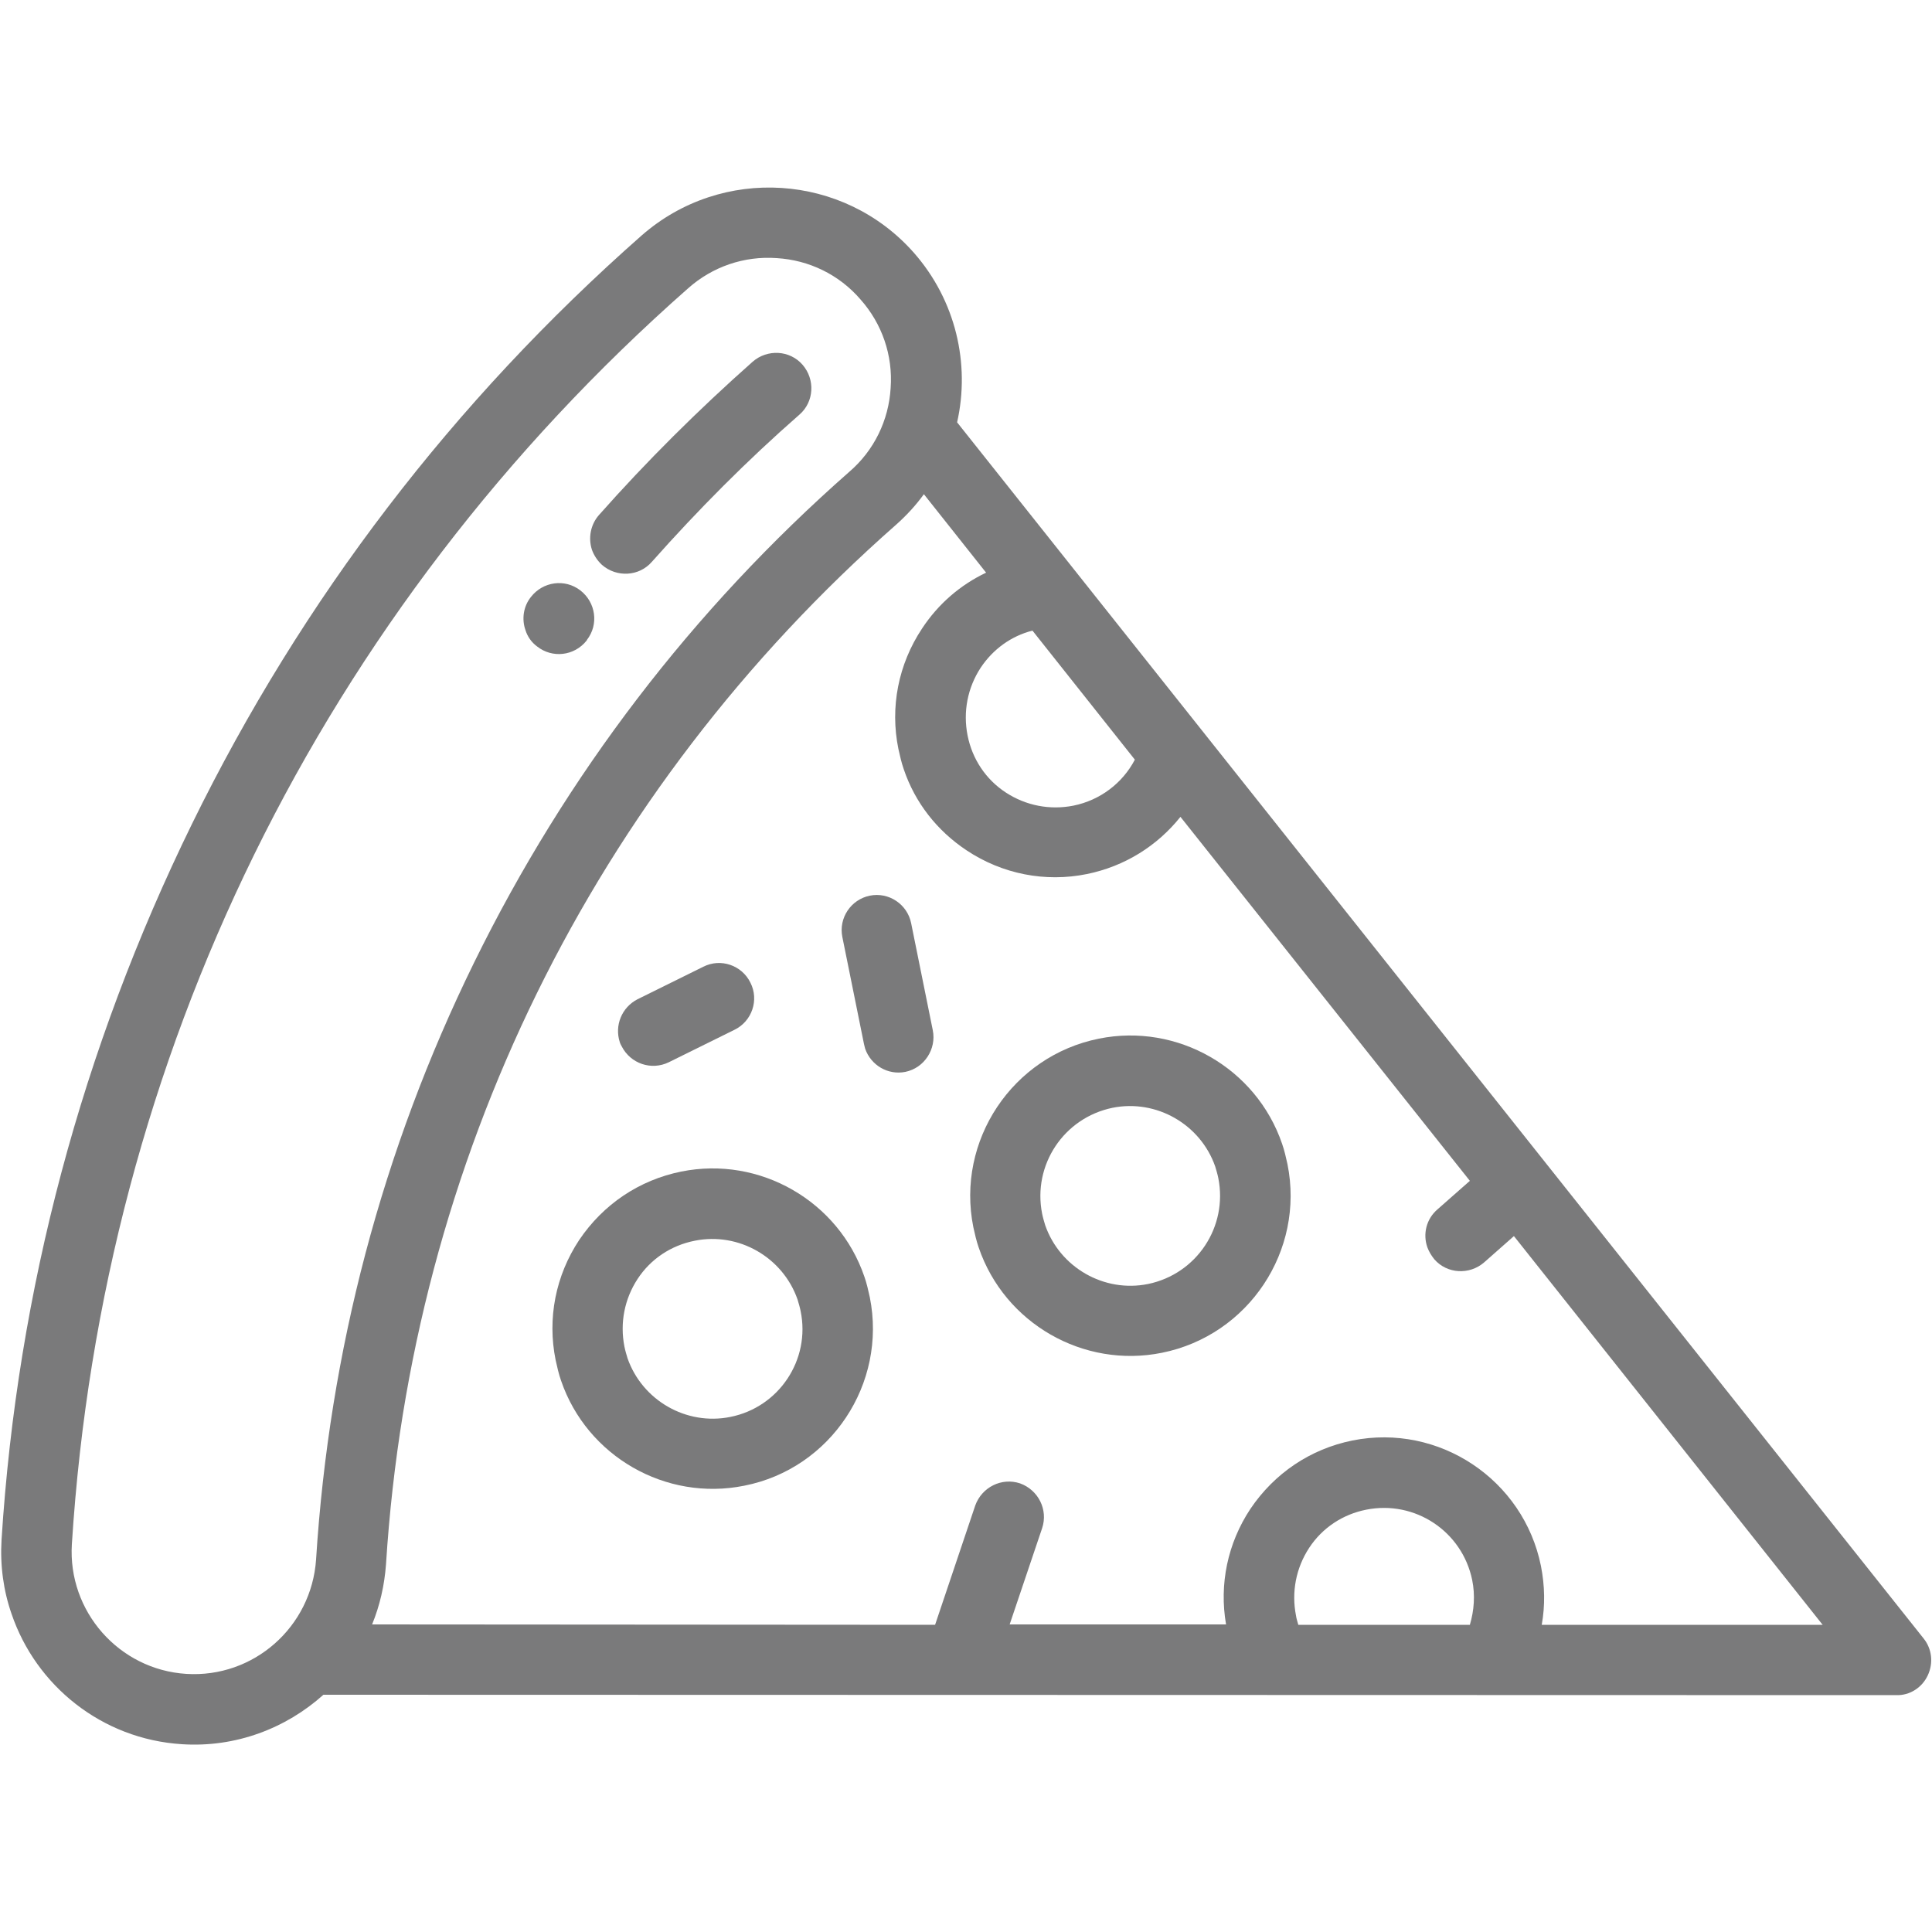 <?xml version="1.0" encoding="utf-8"?>
<!-- Generator: Adobe Illustrator 25.2.0, SVG Export Plug-In . SVG Version: 6.00 Build 0)  -->
<svg version="1.1" xmlns="http://www.w3.org/2000/svg" xmlns:xlink="http://www.w3.org/1999/xlink" x="0px" y="0px" width="500px"
	 height="500px" viewBox="0 0 500 500" style="enable-background:new 0 0 500 500;" xml:space="preserve">
<style type="text/css">
	.st0{display:none;}
	.st1{display:inline;}
	.st2{fill:#7A7A7B;}
</style>
<g id="vis" class="st0">
	<g class="st1">
		<g>
			<path class="st2" d="M485.8,13.2C477.1,4.5,461,0,439.9,0c-14.7,0-31.8,2.2-50.5,6.5c-47.7,11.2-98.6,34.8-139.6,65l-1.8,1.3
				l-1.7-1.4c-21.1-17.1-49.8-22.2-85.5-15.1C140,60.5,122.3,73.5,108.5,95c-11.1,17.2-19.9,39.8-26.1,67.3
				c-10.1,44.3-10.2,85.9-10.2,87.6c0,3.4,1.4,6.6,4,8.9c2.6,2.3,5.9,3.4,9.3,3c0.2,0,23.4-2.5,46.6,1.4l2.9,0.5l-0.5,2.8
				c-3.4,19.6-5.6,39.9-6.6,60.2l-0.1,2l-1.9,0.6c-14.7,4.9-55.1,15-111.5,3.7c-0.8-0.2-1.6-0.2-2.4-0.2c-2.7,0-5.4,0.9-7.6,2.7
				c-2.8,2.3-4.4,5.6-4.4,9.2c0,30.5,9.9,57.2,27.2,73.2c18.9,17.5,37.3,36,54.8,54.8c16.1,17.3,42.7,27.2,73.2,27.2
				c3.6,0,7-1.6,9.2-4.4c2.3-2.8,3.2-6.4,2.5-9.9c-11.3-56.4-1.2-96.7,3.7-111.5l0.6-1.9l2-0.1c12.9-0.6,25.9-1.7,38.6-3.3l2.7-0.3
				l0.5,2.7c6.4,36,24.1,65.4,24.9,66.7c2.7,4.4,7.9,6.6,13,5.4c3.3-0.8,82.2-20.3,106.1-77.7c7.4-17.8,11.8-36.6,12.8-54.4l0.1-1.3
				l1-0.8c33.8-26.6,65.5-67.1,89.3-114c21.6-42.8,35.3-88.1,37.5-124.3C501.3,43.8,496.5,23.9,485.8,13.2z M99.5,237.1l-3.1,0.1
				l0.2-3.1c1.1-19.7,4.7-57.7,16-91.7c12.3-37,30.1-58,52.9-62.6c24.8-5,45-2.9,60,6.2l3.4,2l-3,2.6c-6.1,5.3-12,10.8-17.5,16.3
				c-31.6,31.6-54.5,75.5-68,130.7l-0.6,2.6l-2.6-0.5C122.8,237.3,108.8,237,99.5,237.1z M145.2,376.3c-5.3,20-10.5,52.7-4.8,95.1
				l0.5,3.9l-3.8-0.6c-16.1-2.7-29-9-37.5-18.1c-17.9-19.3-36.8-38.2-56.1-56.1c-9.1-8.5-15.3-21.4-18.1-37.5l-0.6-3.8l3.9,0.5
				c42.5,5.7,75.2,0.5,95.2-4.8l3.5-0.9l0.1,4c0.1,4.3,0.2,7.7,3.6,11.1c3.4,3.4,7,3.5,10.8,3.6l4.3,0.1L145.2,376.3z M344.5,333.5
				c-1.8,7.7-4.4,15.4-7.5,23c-3.2,7.6-7.9,14.9-14.1,21.7c-6.2,6.8-13.9,13.2-23.1,19.1c-15,9.6-30.8,15.9-41.3,19.5l-2.4,0.8
				l-1.1-2.3c-5.5-11.2-12.7-28.5-16.2-47.6l-0.5-2.8l2.8-0.5c37.5-7.2,71-18.6,99.3-34l5.7-3.1L344.5,333.5z M428.5,206.8
				c-21.7,36.3-49.9,69-75.4,87.4c-12.6,9.1-26.9,17.2-42.8,24.1c-15.9,7-33.3,12.9-52.2,17.6c-32.7,8.3-68.7,12.7-104.1,12.9
				l-2.9,0l0-2.9c0.2-28.8,3.2-72.9,16.9-118.9c12.9-43.4,32.2-78.1,57.3-103.2c19.4-19.4,42.2-37,67.9-52.3l3.2-1.9l1,3.6
				c7.6,26.4,25.4,54.5,50,79.1c24.6,24.6,52.9,42.4,79.5,50.2l3.6,1L428.5,206.8z M475.5,73.1c-2.6,31.5-14.4,70.4-32.3,106.7l-1,2
				l-2.2-0.5c-23.9-4.9-51.5-21.6-75.6-45.6c-24.1-24.1-40.8-51.6-45.8-75.6l-0.5-2.2l2-1c62.3-30.7,107.8-33.1,120.3-33.1
				c16.3,0,25.4,3.2,28.4,6.2C473.5,34.6,477.6,48.3,475.5,73.1z"/>
		</g>
		<g>
			<path class="st2" d="M407.4,85.6c-3.8,2.8-8.6,3.1-12.7,0.9c-2.7-1.4-4.8-4-5.8-7c-0.9-3.1-0.6-6.3,0.9-9.2
				c1.4-2.8,4.1-5,7.4-5.8c1-0.3,2.1-0.4,3.1-0.4c2.3,0,4.6,0.7,6.6,2c2.6,1.7,4.4,4.4,5.1,7.6C412.9,78.4,411.1,82.8,407.4,85.6z"
				/>
		</g>
	</g>
</g>
<g id="sla" class="st0">
	<g class="st1">
		<g>
			<g>
				<path class="st2" d="M481.2,233.5c-5.2-6.4-7-15-4.9-22.9c12.4-46.9-6.7-96.1-47.5-122.4c-35.5-22.9-80.2-23.9-116.7-2.7
					c-4.5,2.6-6,8.4-3.4,12.9c1.3,2.2,3.3,3.7,5.8,4.4c2.4,0.6,5,0.3,7.2-1C352,84.2,389.1,85,418.6,104
					c33.9,21.9,49.7,62.7,39.4,101.7c-3.6,13.7-0.5,28.5,8.4,39.6c20.5,25.6,22.4,61.3,4.6,88.9c-22.1,34.3-57.8,34.7-59.2,34.7
					c-0.2,0-32.8,2.4-74.5,15.4c-24,7.5-46.4,17-66.7,28.3c11.8-21.4,22.8-41.9,32.9-60.9c30-14,61-21.7,92.2-22.8
					c5.2-0.2,9.3-4.6,9.1-9.8c-0.2-5.2-4.5-9.3-9.8-9.1c-26.1,0.9-52.2,6.2-77.8,15.5c10.2-19.7,19-37.4,26.4-52.8
					c16-4.9,33.1-7.6,51-8.2c2.5-0.1,4.9-1.1,6.6-3c1.7-1.8,2.6-4.2,2.5-6.8c-0.2-5.2-4.6-9.3-9.7-9.1c-11.5,0.4-22.8,1.6-33.7,3.6
					c8.5-14.2,12.9-30.1,13.2-47.3c0.5-41-25.1-77.5-63.7-91c-7.8-2.7-13.9-9-16.3-16.9c-14.4-46.3-56.6-77.9-105.1-78.6
					c-20-0.3-39.6,4.8-56.9,14.7c-2.2,1.2-3.8,3.3-4.4,5.7c-0.7,2.4-0.3,5,0.9,7.2c1.2,2.2,3.3,3.8,5.7,4.4c2.4,0.7,5,0.3,7.2-0.9
					c14.3-8.2,30.6-12.4,47.2-12.2c40.3,0.5,75.4,26.8,87.4,65.3c4.2,13.5,14.7,24.4,28.2,29.1c31,10.8,51.5,40.1,51.1,72.9
					c-0.6,41.1-30.6,60.1-31.9,60.9c-0.2,0.1-26.4,19.2-55,52.6c-16.4,19.1-30.3,39-41.6,59.4c-1.4-24.2-2.9-47.4-4.4-68.9
					c18-27.9,40.2-50.9,66.1-68.4c2.1-1.4,3.5-3.6,4-6c0.5-2.5,0-5-1.5-7.1c-1.4-2.1-3.5-3.5-6-4c-2.5-0.5-5,0-7.1,1.4
					c-21.6,14.6-41,32.9-57.8,54.5c-1.1-13.3-2.2-25.8-3.4-37.2c-0.8-7.5-1.5-14.8-2.3-21.6c10.9-12.5,24-24,38.9-34
					c2.1-1.4,3.5-3.5,4-6c0.5-2.5,0-5-1.4-7.1c-1.4-2.1-3.5-3.5-6-4c-2.5-0.5-5,0-7.1,1.4c-11.5,7.7-22.1,16-31.6,24.5
					c-1.2-8.7-2.5-16.4-3.8-22.9c-4.3-22.4-9-35.4-20.1-35.6h-0.2c-11,0-16,12.8-20.9,35c-1.5,6.6-3,14.6-4.5,23.7
					c-9.2-9.4-19.5-18.3-30.8-26.3c-2.1-1.5-4.6-2-7-1.6c-2.5,0.4-4.7,1.8-6.1,3.8c-1.5,2.1-2,4.6-1.6,7.1s1.8,4.7,3.8,6.1
					c14.6,10.4,27.4,22.2,38,35.1c-1,6.8-1.9,14.1-2.9,21.5c-1.4,11.4-2.9,23.9-4.4,37.1c-16.2-22-35.1-40.8-56.2-56
					c-2-1.5-4.5-2.1-7-1.6c-2.5,0.4-4.7,1.8-6.2,3.8c-1.5,2.1-2,4.6-1.6,7c0.4,2.5,1.8,4.7,3.8,6.1c25.4,18.2,47,41.8,64.2,70.1
					c-2.2,21.5-4.3,44.6-6.3,68.9c-10.8-20.8-24.2-41.1-39.9-60.5c-27.5-33.8-52.8-53.5-53-53.7c-0.2-0.1-0.3-0.2-0.5-0.3
					c-1.2-0.8-30.8-20.7-30.2-61.7c0.4-32.8,21.8-61.5,53-71.5c13.6-4.3,24.4-14.9,28.9-28.3c4.2-12.2,10.7-23.3,19.5-32.9
					c3.5-3.8,3.3-9.8-0.6-13.4c-1.9-1.7-4.3-2.6-6.8-2.5c-2.5,0.1-4.8,1.2-6.6,3C93.8,63.1,85.8,76.4,80.8,91.2
					c-2.6,7.8-8.9,13.9-16.8,16.4C25,120-1.6,155.8-2.1,196.8c-0.7,49.3,34.1,74.6,38.4,77.5c1.3,1,24.8,19.8,50,50.8
					c41.5,51.2,56.6,97.2,62,126.9c2.8,15.3,15.4,26.9,30.9,28.3c5,2.7,10.7,4.1,16.4,4.1c9.4,0,18.5-3.9,25-10.6
					c72.8-75.8,188.4-85.9,191.6-86.1c5.2-0.1,48.2-2.1,74.9-43.4c10.2-15.8,15.2-33.7,15.2-51.5
					C502.1,271.8,495.1,250.8,481.2,233.5z M209,410.9c-2.5,6.4-4.6,12.8-6.6,19.2c-1.9,6.4-3.5,12.7-4.8,19
					c-1.5,7.3-8,12.5-15.4,12.5H182c-7.5-0.1-13.9-5.5-15.2-12.9c-2.3-12.7-5.8-25.7-10.3-38.6c2.7-35.4,8.3-103,15.4-161.2
					c5.9-48,10.7-72.9,14.2-85.7c3.1,12.9,7.3,37.9,11.8,86.1C203.5,307.7,207.2,375.4,209,410.9z M215.7,452.1
					c7.1-31.3,29.1-98,94.7-155c-25.6,50.8-56.7,107.1-73.6,137.4C229.3,440,222.3,446,215.7,452.1z"/>
			</g>
		</g>
	</g>
</g>
<g id="vlees" class="st0">
	<g class="st1">
		<g>
			<path class="st2" d="M443.2,79.7c-36.4-36.1-84-56-134.3-56h-0.8c-44.1,0.2-85.4,14.9-119.4,42.5
				c-32.5,26.4-55.8,63.1-65.6,103.4c-4.7,19.4-20.3,34.1-39.7,37.4c-23.2,3.9-44.1,15.7-58.9,33.2c-16.1,19-24.4,44-24.2,72.3
				c-0.1,40.8-0.2,44.5-0.2,46.4c0,1.4,0,1.4,0,21.4v17.9c0,43.1,35.1,78.1,78.1,78.1h230.6c47.5,0,96.8-14.7,135.3-40.4
				c34.4-22.9,55.8-51.8,55.8-75.3c0,0,0-144.7,0-146.1C499.9,163.9,479.7,116,443.2,79.7z M481.5,360.6c0,17.6-19.7,41.8-50.2,61.5
				c-20.6,13.3-64,35.7-122.5,35.7H78.3c-32.9,0-59.7-26.8-59.7-59.7v-4.7c0-5.7,0-5.7,0-9.8l0.1-18.2l9.9,10.2
				c19,19.5,44.5,30.3,71.7,30.3h208.5c66.1,0,126.6-33.4,161.9-89.4l10.7-17V360.6z M431.1,336.8c-32.6,32.7-76,50.7-122.2,50.7
				H100.3c-42.6,0-78.4-33.3-81.5-75.7l0-0.2v-0.2c0.1-23.4,6.9-43.8,19.7-59.1c12-14.3,28.6-23.7,48-26.9
				c13.3-2.3,25.3-8.4,34.8-17.3c9.5-8.9,16.5-20.6,19.7-33.9c18.8-77.3,87.5-131.5,167.1-131.8h0.7c45.5,0,88.7,18.1,121.5,50.9
				c32.9,32.8,51,75.9,51.1,121.4C481.6,260.7,463.7,304.2,431.1,336.8z"/>
		</g>
		<g>
			<path class="st2" d="M310,81.4c-29.1,0-56.6,8.9-79.7,25.7c-22.3,16.3-39.1,38.8-48.4,65.1c-16.5,46.4-53.2,81.7-98.3,94.2
				c-20.7,5.8-30.8,19.4-30.8,41.6c0,24.8,20.2,44.9,44.9,44.9h131.5c69.1,0,83.9,0,86.2-0.1c0.1,0,0.2,0,0.3,0l0.6-0.1
				c72.5-3.4,129.4-63,129.4-135.6C445.8,142.3,384.9,81.4,310,81.4z M314.1,334.4l-0.1,0c-0.7,0.1-0.8,0.1-44.4,0.1h-38l-133.8,0
				c-14.6,0-26.4-11.9-26.4-26.4c0-15.9,6.3-20.8,17.2-23.8c25.4-7.1,48.5-20.5,67.5-38.7c19-18.2,34-41.1,43.2-67.2
				c16.9-47.7,60.4-78.5,110.7-78.5c64.7,0,117.3,52.6,117.3,117.3C427.3,280.7,377.6,332.2,314.1,334.4z"/>
		</g>
		<g>
			<path class="st2" d="M325.2,148.6c-22.8,0-41.3,18.5-41.3,41.3s18.5,41.3,41.3,41.3c22.7,0,41.3-18.5,41.3-41.3
				S347.9,148.6,325.2,148.6z M325.2,212.7c-12.6,0-22.8-10.2-22.8-22.8c0-12.6,10.2-22.8,22.8-22.8c12.6,0,22.8,10.2,22.8,22.8
				C348,202.4,337.8,212.7,325.2,212.7z"/>
		</g>
	</g>
</g>
<g id="pizza">
	<g>
		<g>
			<g>
				<path class="st2" d="M498.9,433.6c1.5-3.2,1.1-6.9-1.1-9.6L247.7,109.3c3.4-15.1-0.3-31.5-11.2-43.9
					c-18.2-20.6-49.7-22.6-70.4-4.5C117.4,103.8,78.2,155,49.7,213.2S4.5,333.8,0.4,398.5C0,405.2,0.9,411.7,3,417.7
					c6.3,18.5,23.3,32.4,44.1,33.7c13.9,0.9,26.9-4.1,36.6-12.8l407.1,0.1C494.2,438.8,497.4,436.8,498.9,433.6z M267.2,163.2
					l26.5,33.4c-3.2,6.1-9,10.5-15.9,11.9c-6.1,1.2-12.3,0-17.5-3.4c-5.2-3.4-8.7-8.7-9.9-14.8c-1.2-6.1,0-12.3,3.4-17.5
					C257,168,261.7,164.6,267.2,163.2z M48.2,433.2c-17.4-1.1-30.7-16.2-29.6-33.6c8-126.1,64.7-241.5,159.5-325
					c6.3-5.6,14.5-8.4,22.9-7.8c8.4,0.5,16.2,4.3,21.7,10.7c5.6,6.3,8.4,14.5,7.8,22.9c-0.5,8.4-4.3,16.2-10.7,21.7
					c-40.6,35.7-73.3,78.5-97.1,127S85.2,349.7,81.8,403.6C80.6,421.1,65.6,434.3,48.2,433.2z M336,420.5c-0.2-0.8-0.5-1.6-0.6-2.4
					c-1.2-6.1,0-12.3,3.4-17.5c3.4-5.2,8.7-8.7,14.8-9.9c12.6-2.5,24.8,5.6,27.4,18.2c0.8,3.9,0.5,7.9-0.6,11.6L336,420.5z
					 M399,420.5c0.9-5,0.8-10.1-0.2-15.2c-4.5-22.4-26.4-37-48.8-32.5c-10.9,2.2-20.2,8.5-26.4,17.7c-5.9,8.9-8.1,19.5-6.3,29.9
					l-56,0l8.4-24.9c1.6-4.8-1-9.9-5.7-11.6c-4.8-1.6-9.9,1-11.6,5.7L242,420.5l-145.7-0.1c2-4.9,3.2-10.1,3.6-15.6
					c6.6-104.4,53.5-199.9,132-269c2.7-2.4,5.1-5,7.2-7.9l16.1,20.3c-6.7,3.2-12.4,8.1-16.6,14.5c-6.1,9.2-8.3,20.3-6.1,31.1
					c0.4,1.8,0.8,3.6,1.4,5.3c2.9,8.6,8.6,15.9,16.3,21c9.2,6.1,20.3,8.3,31.1,6.1c9.8-2,18.2-7.3,24.2-14.8l74.9,94.2l-8.4,7.4
					c-2.9,2.5-3.8,6.4-2.6,9.8c0.4,1.1,1,2.1,1.8,3.1c3.3,3.8,9.1,4.1,12.9,0.8l7.7-6.8l79.9,100.6L399,420.5z"/>
			</g>
		</g>
		<g>
			<g>
				<path class="st2" d="M151.8,165.8c0,0,0.1-0.1,0.1-0.2c3.1-4,2.3-9.7-1.7-12.8c-4-3.1-9.7-2.3-12.8,1.7c-2,2.5-2.4,5.8-1.4,8.6
					c0.5,1.6,1.5,3.1,3,4.2C142.9,170.4,148.6,169.8,151.8,165.8z"/>
			</g>
		</g>
		<g>
			<g>
				<path class="st2" d="M168.7,145.4c11.9-13.4,24.7-26.3,38.2-38.1c3.8-3.3,4.1-9.1,0.8-12.9c-3.3-3.8-9.1-4.1-12.9-0.8
					c-14,12.4-27.4,25.7-39.8,39.7c-2.2,2.5-2.8,6-1.8,9c0.5,1.4,1.4,2.8,2.6,3.9C159.6,149.5,165.4,149.2,168.7,145.4z"/>
			</g>
		</g>
		<g>
			<g>
				<path class="st2" d="M333.2,301.3c-0.4-1.8-0.8-3.6-1.4-5.3c-6.7-19.6-27.1-31.3-47.4-27.2c-22.4,4.5-37,26.4-32.5,48.8
					c0.4,1.8,0.8,3.6,1.4,5.3c6.7,19.6,27.1,31.3,47.4,27.2C323.1,345.6,337.7,323.7,333.2,301.3z M297.1,332.3
					c-11.4,2.3-22.8-4.3-26.6-15.2c-0.3-1-0.6-2-0.8-3c-2.5-12.6,5.6-24.8,18.2-27.4c11.4-2.3,22.8,4.3,26.6,15.2c0.3,1,0.6,2,0.8,3
					C317.8,317.5,309.7,329.7,297.1,332.3z"/>
			</g>
		</g>
		<g>
			<g>
				<path class="st2" d="M225.1,335.7c-0.4-1.8-0.8-3.6-1.4-5.3c-6.7-19.6-27.1-31.3-47.4-27.2c-10.9,2.2-20.2,8.5-26.4,17.7
					c-6.1,9.2-8.3,20.3-6.1,31.1c0.4,1.8,0.8,3.6,1.4,5.3c6.7,19.6,27.1,31.3,47.4,27.2C215,380.1,229.6,358.1,225.1,335.7z
					 M189,366.7c-11.4,2.3-22.8-4.3-26.6-15.2c-0.3-1-0.6-2-0.8-3c-1.2-6.1,0-12.3,3.4-17.5s8.7-8.7,14.8-9.9
					c11.4-2.3,22.8,4.3,26.6,15.2c0.3,1,0.6,2,0.8,3C209.8,351.9,201.6,364.2,189,366.7z"/>
			</g>
		</g>
		<g>
			<g>
				<path class="st2" d="M241.4,266.6l-5.6-27.7c-1-4.9-5.8-8.1-10.7-7.1c-4.9,1-8.1,5.8-7.1,10.7l5.6,27.7c0.1,0.4,0.2,0.8,0.3,1.2
					c1.5,4.3,5.9,6.9,10.4,6C239.2,276.4,242.4,271.5,241.4,266.6z"/>
			</g>
		</g>
		<g>
			<g>
				<path class="st2" d="M173.1,274.9l17-8.4c4.5-2.2,6.4-7.7,4.1-12.2c-2.2-4.5-7.7-6.4-12.2-4.1l-17,8.4c-4.1,2.1-6,6.8-4.6,11.1
					c0.1,0.4,0.3,0.7,0.5,1.1C163.2,275.3,168.6,277.1,173.1,274.9z"/>
			</g>
		</g>
	</g>
</g>
<g id="vegetarisch" class="st0">
	<g class="st1">
		<path class="st2" d="M499.6,35.7c-1.3-5.3-6.5-7.1-6.8-7.1l-0.1,0c-58-21.9-118.2-26.2-169.5-12c-44,12.1-81.3,41-102.3,79
			c-19.8,35.9-23.1,75.6-8.8,106.1c8.7,18.5,23.1,34.2,41.5,45.2l0.7,0.4l0,0.8c-0.2,4.3-0.3,8.4-0.3,12.5V360l-2.6-4.1
			c-6-9.3-13-18.3-20.8-26.8l-0.6-0.7l0.3-0.8c7-17.6,7.9-37.2,2.4-55.2c-6.8-22.5-21.8-40.2-43.2-51.2c-29-14.9-69-16.6-104.6-4.4
			c-56.9,19.4-82.3,56.7-83.3,58.3c-2,2.9-2.3,6.6-0.8,9.9c1.4,3.2,4.4,5.4,7.9,5.9c26,3.6,39.5,19.9,55.1,38.9
			c17.7,21.5,37.8,45.8,78.8,50.7c3.3,0.4,6.6,0.6,9.9,0.6c24.6,0,47.8-11,63.9-30.1c0.5-0.6,0.9-1.2,1.4-1.8l1.6-2.1l1.1,1.3
			c15.4,18.2,26.3,38.1,31.7,57.6c0.3,1.1,0.9,2.2,1.6,3.3l0.3,0.4v71.8c0,5.6,4.6,10.2,10.2,10.2c5.6,0,10.2-4.6,10.2-10.2V260.6
			c0-0.4,0-0.9,0-1.3l0-2.7l1.9,0.6c11.1,3.6,22.5,5.5,34,5.5c3.1,0,6.3-0.1,9.3-0.4c43.6-3.9,80.5-34.7,98.6-82.6
			c1.6-4.2,3.1-8.8,4.8-13.9c0.8-2.6,0.6-5.4-0.7-7.8c-1.3-2.4-3.4-4.2-6-5c-5.4-1.7-11.1,1.3-12.8,6.7c-1.5,4.8-2.9,8.9-4.4,12.8
			c-15.2,40.3-45.6,66.3-81.2,69.4c-13.7,1.2-27.9-1-41.3-6.5l-1-0.4l0.1-1.1c7.8-78,49.1-100.3,50.8-101.2c5-2.5,7.1-8.6,4.6-13.7
			c-1.2-2.4-3.3-4.3-5.9-5.2c-2.6-0.9-5.4-0.7-7.8,0.5c-2,1-49,25-60.8,107.1l-0.4,2.5l-1.9-1.5c-10.4-8.2-18.6-18.4-23.8-29.5
			c-11.6-24.6-8.5-57.3,8.2-87.5c18.4-33.3,51.1-58.5,89.9-69.2c41.5-11.5,88.9-9.8,137,4.7l2.5,0.7l-1.9,1.7
			c-16.1,14.1-28.8,29.9-38,46.9c-2.7,5-0.8,11.2,4.2,13.8c1.5,0.8,3.2,1.2,4.8,1.2c3.8,0,7.2-2.1,9-5.4
			c10.6-19.9,27.1-37.8,48.9-53.4C498.8,44.1,500.5,39.8,499.6,35.7z M214.4,310.3l-0.5,2.3l-1.8-1.5c-25-21.4-53.5-35.6-80.2-39.9
			c-5.6-0.9-10.8,2.9-11.7,8.4c-0.4,2.7,0.2,5.4,1.8,7.6c1.6,2.2,4,3.7,6.7,4.1c25.1,4.1,51.9,18.3,75.4,40l0.9,0.8l-0.7,1
			c-1.3,1.8-2.4,3.3-3.6,4.7c-12.3,14.7-29.5,22.8-47.9,22.8c-2.5,0-5.1-0.2-7.7-0.5c-32.9-3.9-48.7-23.1-65.4-43.4
			c-12.6-15.2-26.8-32.5-49-41.2l-2.1-0.8l1.6-1.5c11.5-11.3,31.5-26.9,61.4-37.1c30.5-10.4,64.4-9.1,88.6,3.3
			c16.7,8.6,27.8,21.7,33,39C216.4,288.7,216.8,299.7,214.4,310.3z"/>
	</g>
</g>
<g id="pasta" class="st0">
	<g class="st1">
		<g>
			<g>
				<g>
					<path class="st2" d="M478.4,311.9c-6.3-8.3-5-19.5,2.9-26.1c0.9-0.7,1.8-1.5,2.6-2.2c9.9-8.4,15.6-20.7,15.6-33.7
						c0-13-5.7-25.3-15.6-33.7c-0.9-0.7-1.7-1.5-2.6-2.2c-7.9-6.6-9.2-17.9-2.9-26.1l2-2.7c7.7-10.2,10.4-23.2,7.4-35.7
						c-3.1-13.3-12-24.1-24.9-30.6c-10.3-5.1-14.5-16-10-26c6.5-14.5,4.4-29.1-5.6-38.1c-18-16.3-49.6-7.7-73.2,5.8
						c-32.3,18.5-68.1,53-106.5,102.3c-4.3,5.5-10.8,8.7-17.8,8.7c-7,0-13.5-3.2-17.8-8.7c-38.4-49.3-74.2-83.7-106.5-102.3
						C108.5,51,92.1,46,78.4,46c-10.6,0-19.6,2.9-26.2,8.9c-9.9,9-12,23.6-5.5,38.1c4.5,10.1,0.1,20.9-10.7,26.3
						c-12.3,6.2-21.2,17.3-24.3,30.4c-2.9,12.4-0.2,25.4,7.5,35.6l2,2.7c6.3,8.3,5,19.5-2.9,26.1c-0.9,0.7-1.8,1.5-2.6,2.2
						C5.7,224.6,0,236.9,0,249.9c0,13,5.7,25.3,15.6,33.7c0.9,0.8,1.8,1.5,2.6,2.2c7.9,6.6,9.2,17.8,2.9,26.1l-2,2.7
						c-7.7,10.2-10.4,23.2-7.5,35.7c3.1,13.2,12,24.1,24.9,30.6c10.3,5.1,14.5,16,10,26c-0.4,0.8-0.7,1.6-1.1,2.4
						c-6.7,15.1-1.8,31.3,11.8,39.4c9.4,5.6,30.7,11.9,68-9.5c32.3-18.5,68.2-53,106.5-102.3c4.3-5.5,10.8-8.7,17.8-8.7
						c7,0,13.5,3.2,17.8,8.7c38.4,49.3,74.2,83.7,106.5,102.3C391.4,449,407,454,420.6,454c13.9,0,25.4-5.5,31.6-15
						c5.7-8.7,6.3-19.6,1.8-29.8c-0.3-0.7-0.6-1.3-0.9-2l-0.2-0.4c-4.5-10.1-0.1-20.9,10.7-26.3c12.4-6.2,21.2-17.3,24.3-30.3
						c2.9-12.4,0.2-25.4-7.5-35.6L478.4,311.9z M468,264.8c-0.8,0.7-1.6,1.4-2.5,2.1c-17.9,14.9-20.9,41.2-6.8,59.9l2,2.6
						c3.3,4.4,4.4,9.9,3.2,15.2c-1.4,6-5.7,11.1-12,14.3c-21.8,10.9-31.3,36.4-21.5,58.1l0.3,0.6c1.3,2.9,3.3,7.3-1.2,10
						c-2,1.2-5,1.9-8.5,1.9c-11.8,0-56.2-7.8-133.9-107.6c-9-11.5-22.6-18.2-37.3-18.2c-14.7,0-28.3,6.6-37.3,18.2
						c-35.6,45.7-68.4,77.6-97.5,94.8c-16,9.5-28.3,12.8-36.4,12.8c-3.8,0-6.6-0.7-8.6-1.9c-4.5-2.7-2.6-7.1-1.3-10l0.3-0.7
						c9.9-22,0.4-47.1-22.1-58.4c-5.8-2.9-10-8.1-11.4-14c-1.3-5.3-0.1-10.7,3.2-15.1l2-2.6c14.1-18.6,11.1-44.9-6.8-59.9
						c-0.8-0.7-1.6-1.4-2.5-2.1c-4.4-3.7-6.9-9.2-6.9-14.9c0-5.7,2.5-11.2,6.9-14.9c0.8-0.7,1.6-1.4,2.5-2.1
						c17.9-15,20.9-41.2,6.8-59.9l-2-2.6c-3.3-4.4-4.4-9.9-3.2-15.2c1.4-6,5.7-11.1,12-14.2c18.6-9.3,33-32.1,20.5-60.3
						c-2.2-4.9,0.3-7.3,2-8.3c6.1-3.6,21.5-3,45,10.9c29.1,17.2,61.9,49.1,97.5,94.9c9,11.5,22.6,18.2,37.3,18.2
						c14.7,0,28.3-6.6,37.3-18.2c35.6-45.7,68.4-77.6,97.5-94.8c23.5-13.9,38.9-14.6,45-10.9c1.7,1,4.2,3.4,2,8.3
						c-10.7,24.2-2.1,49.1,21.1,60.6c5.8,2.9,10,8,11.4,14c1.3,5.3,0.1,10.7-3.2,15.1l-2,2.6c-14.1,18.6-11.1,44.9,6.8,59.9
						c0.8,0.7,1.6,1.4,2.5,2.1c6,5.1,6.9,11.5,6.9,14.9S474.1,259.7,468,264.8z"/>
				</g>
			</g>
		</g>
		<g>
			<g>
				<g>
					<path class="st2" d="M364.6,283.2c0,6.8-5.5,12.3-12.3,12.3c-31.2,0-48.1-10.7-61.7-19.4c-12.2-7.7-21.8-13.9-40.8-13.9
						c-18.9,0-28.6,6.1-40.8,13.9c-13.6,8.6-30.5,19.4-61.7,19.4c-6.8,0-12.3-5.5-12.3-12.3c0-6.8,5.5-12.3,12.3-12.3
						c24,0,36-7.6,48.6-15.6c0.9-0.6,1.8-1.1,2.7-1.7l5.8-3.7l-5.8-3.7c-0.9-0.6-1.8-1.1-2.7-1.7c-12.6-8-24.5-15.6-48.6-15.6
						c-6.8,0-12.3-5.5-12.3-12.3c0-6.8,5.5-12.3,12.3-12.3c31.2,0,48.1,10.7,61.7,19.4c12.2,7.7,21.8,13.9,40.8,13.9
						c18.9,0,28.6-6.1,40.8-13.9c13.6-8.6,30.5-19.4,61.7-19.4c6.8,0,12.3,5.5,12.3,12.3c0,6.8-5.5,12.3-12.3,12.3
						c-24,0-35.9,7.6-48.6,15.6c-0.9,0.6-1.8,1.1-2.7,1.7l-5.8,3.7l5.8,3.7c0.9,0.6,1.8,1.1,2.7,1.7c12.6,8,24.5,15.6,48.6,15.6
						C359,270.9,364.6,276.5,364.6,283.2z"/>
				</g>
			</g>
		</g>
	</g>
</g>
<g id="broodje" class="st0">
	<g class="st1">
		<g>
			<g>
				<path class="st2" d="M498.9,248.3c-1.9-10.6-6.3-20.8-12.6-29.5c8.9-12.2,13.8-27.2,13.8-42.3c0-4.2-0.4-8.5-1.1-12.6
					c-3.3-19-13.8-35.5-29.6-46.6s-34.9-15.3-53.9-12l0.2,1.4l-0.4-1.4l-20.5,3.6c-0.1,0-0.2,0-0.4,0l-27.3,4.8l-81.2,14.3
					l-13.7,2.4l-0.2,0l-137.6,24.2c-0.4,0.1-0.8,0.2-1.2,0.3L59.7,168c-19,3.3-35.5,13.9-46.6,29.6C2,213.4-2.2,232.6,1.1,251.5
					c1.9,10.7,6.2,21,12.6,29.8c-1.8,2.4-3.4,5-4.9,7.6c-0.1,0.1-0.2,0.3-0.2,0.5c0,0.1-0.1,0.2-0.1,0.3l0,0
					c-7.6,14.1-10.2,30.6-7.3,46.3c3.3,19,13.8,35.5,29.6,46.6c12.3,8.6,26.6,13.1,41.3,13.1c4.2,0,8.4-0.4,12.6-1.1L440.3,332
					c34.6-6,59.8-35.8,59.7-71c0-3.6-0.3-7.3-0.9-10.9C499.1,249.6,499,248.9,498.9,248.3z M368.8,134.5L368.8,134.5
					c0.1-0.5,0.3-1,0.4-1.4l14.7-2.6c-0.6,2.5-1.2,5-1.9,7.6c-3.4,16-9.7,30.9-18.9,44.4C361.8,166.1,363.8,150,368.8,134.5z
					 M281.5,148.5l14.8-2.6c-0.4,1.5-0.8,3.1-1.2,4.8c-3.4,16-9.8,30.9-19,44.3C274.9,179.2,276.7,163.6,281.5,148.5z M194.2,163.9
					l14.8-2.6c-0.1,0.5-0.3,1-0.4,1.5c-3.4,16-9.7,30.9-19,44.4C188.5,192.6,190,178,194.2,163.9z M108.5,182L108.5,182
					c0.3-1.1,0.6-2.1,0.9-3.1l14.6-2.6c-0.7,3.2-1.5,6.3-2.3,9.3c-3.4,16-9.8,30.9-19,44.3C101.5,213.7,103.4,197.6,108.5,182z
					 M436.9,312.9L81.4,375.6c-14,2.4-28-0.8-39.6-8.9c-11.6-8.2-19.3-20.4-21.7-34.3c-0.4-2.6-0.7-5.3-0.8-7.9
					c13.3,19.6,35.7,31.7,59.5,31.8c4.3,0,8.5-0.4,12.7-1.1l20.9-3.7c8.3,2.1,16.8,3.1,25.3,3.1h0c19.8,0.5,39.5-5.6,55.5-17.4
					l45.5-8c7.5,1.7,15.3,2.5,22.9,2.6c19,0.5,38.1-5.2,53.7-16.1l52-9.2c18.5,1.8,37-1.4,53.8-9.4l25.9-4.6
					c10.8-1.9,21.1-6.3,29.9-12.8C470.6,296.9,455.3,309.7,436.9,312.9z M27.7,295.9c1,0.8,2,1.6,3.2,2.4
					c10.6,7.4,23.1,11.8,36,12.7c1.6,10.1,6.9,19.3,14.8,25.7C56.2,337.9,33.5,320.9,27.7,295.9z M86.2,309.9l96.8-17.1
					c4.2,3.4,6.8,8.4,7.3,13.8c-0.3,5.5-3,10.6-7.3,14.1c-12.8,10-28.7,15.1-44.9,14.4c-7.7,0-15.3-0.9-22.7-3
					C99.5,327.9,88.4,319.3,86.2,309.9z M211.4,314.7l2.8,1.9l-10,1.8l0.8-2.3c0.4-1,0.7-2.1,1-3.2l0.5-2.2l1.7,1.4
					c0.4,0.3,0.7,0.6,1.1,0.9C210,313.6,210.7,314.2,211.4,314.7z M210.3,288.1l97.5-17.2c0.2,0.2,0.3,0.4,0.5,0.6l0.1,0.1
					c1.3,3.3,3.1,6.4,5.2,9.2c0.3,1,0.4,2.1,0.5,3.1c-0.5,6-3.6,11.5-8.6,15.1l-0.1,0.1c-14.1,11.7-41.7,16.4-64.3,10.8
					C225,305.9,213.1,297.4,210.3,288.1z M328.9,293.6l0.7-2.1l1.5,0.9c0.4,0.3,0.9,0.5,1.4,0.8l3.4,1.9l-8,1.4l0.8-2.3
					C328.8,294.1,328.9,293.9,328.9,293.6z M328.9,267.1l97.7-17.2c1.9,2.6,3,5.9,3.1,9.1c-1.3,9-7.3,16.6-15.7,20l-0.1,0
					c-14.3,6.9-30.1,9.7-46,7.9c-13.8-0.7-26.9-6.3-37.1-15.6C330.3,270,329.7,268.5,328.9,267.1z M446.1,272.9
					c1.9-4.3,2.9-9,3-13.7c0-4.4-0.9-8.9-2.7-13c9.5-2.5,18.5-7,26.3-13.1c3.1,5,5.4,10.5,6.7,16.3
					C471.8,261.4,459.8,269.8,446.1,272.9z M437.4,228.4l-356,62.8c-13.9,2.5-27.9-0.6-39.5-8.7c-11.6-8.1-19.3-20.2-21.8-34.1
					c-5.1-28.7,14-56.2,42.7-61.3l25.7-4.5c-5.5,22.6-8.6,50.3-1.4,62.7c2,3.7,5.4,6.5,9.4,7.6c1.2,0.3,2.5,0.5,3.8,0.5c0,0,0,0,0,0
					c2.9,0,5.8-0.9,8.2-2.3c13.7-7.8,25.7-37.5,31.9-60.5c1.4-5.3,2.7-11.2,4-17.9l29.2-5.1c-7.2,34.7-2.9,49.4,0.4,55
					c2,3.7,5.4,6.5,9.4,7.6c1.2,0.3,2.5,0.5,3.8,0.5c2.9,0,5.8-0.9,8.3-2.3c13.6-7.9,25.4-36.4,31.8-60.5c0.9-3.2,1.7-6.4,2.5-10.1
					l31.1-5.5c-5.1,23.3-10,60.6,9.2,65.9c1.2,0.3,2.4,0.5,3.7,0.5c22.2,0,37.3-52.4,40.1-63c1.3-4.9,2.3-9.2,3.1-13.3l31.4-5.5
					c-9.5,40.1-3.8,56.1-0.9,61c2,3.7,5.4,6.5,9.4,7.6c1.2,0.3,2.5,0.5,3.7,0.5h0c2.9,0,5.8-0.9,8.3-2.3
					c13.6-7.8,25.4-36.4,31.8-60.5c1.3-4.9,2.5-10.2,3.6-16.1l14.2-2.5c28.7-5.1,56.1,14.1,61.2,42.7l1.4-0.2l-1.4,0.4
					C485,195.8,466,223.2,437.4,228.4z"/>
			</g>
		</g>
	</g>
</g>
</svg>
